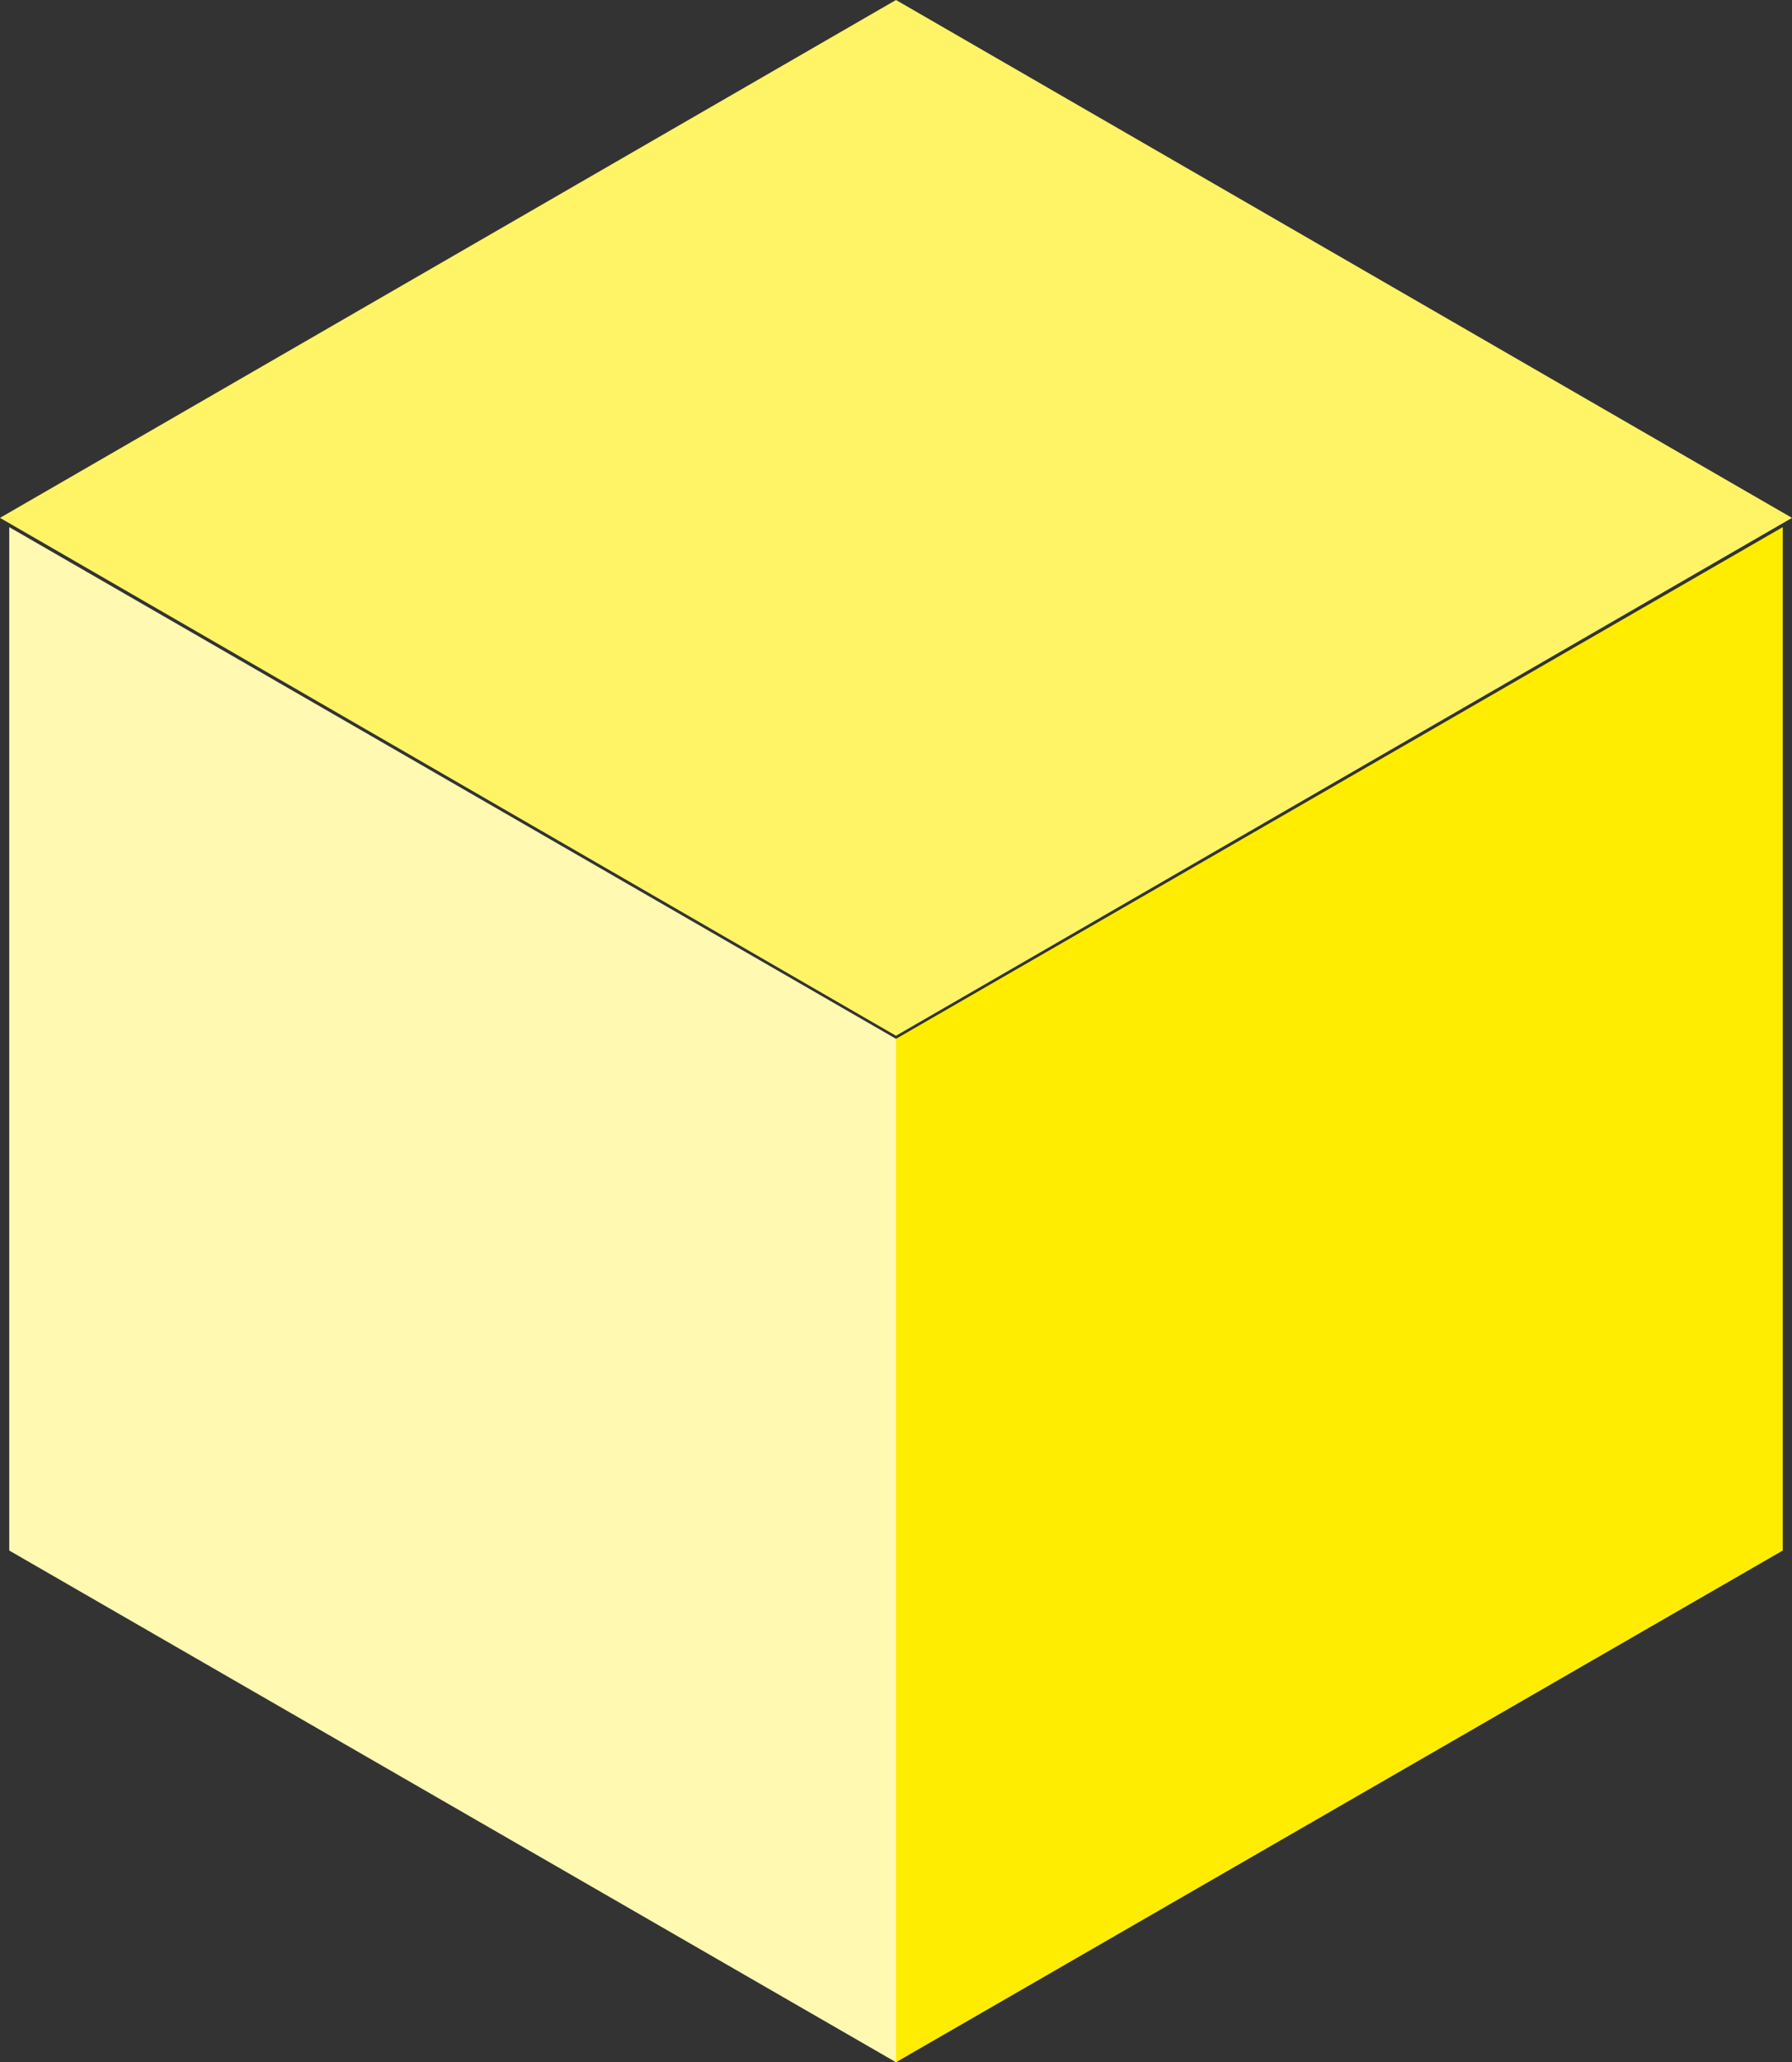 <?xml version="1.0" encoding="UTF-8"?>
<svg width="186px" height="214px" viewBox="0 0 186 214" version="1.1" xmlns="http://www.w3.org/2000/svg" xmlns:xlink="http://www.w3.org/1999/xlink">
    <rect x="0" y="0" width="186" height="214" fill="#333333" stroke="none"/>
    <!-- Generator: Sketch 63.1 (92452) - https://sketch.com -->
    <title>Group 8</title>
    <desc>Created with Sketch.</desc>
    <g id="WINLAB" stroke="none" stroke-width="1" fill="none" fill-rule="evenodd">
        <g id="WINLAB_HOMEPAGE_V2" transform="translate(-24, -1728)">
            <g id="Group-8" transform="translate(24, 1728)">
                <polygon id="Fill-64" fill="#FFF9B2" points="93 107.801 93 214 0.959 160.9 0.959 54.7"></polygon>
                <polygon id="Fill-65" fill="#FFED00" points="93 107.8 93 214 185.041 160.899 185.041 54.7"></polygon>
                <polygon id="Fill-66" fill="#FFF466" points="0 53.739 92.999 107.48 186 53.741 92.999 0"></polygon>
            </g>
        </g>
    </g>
</svg>
